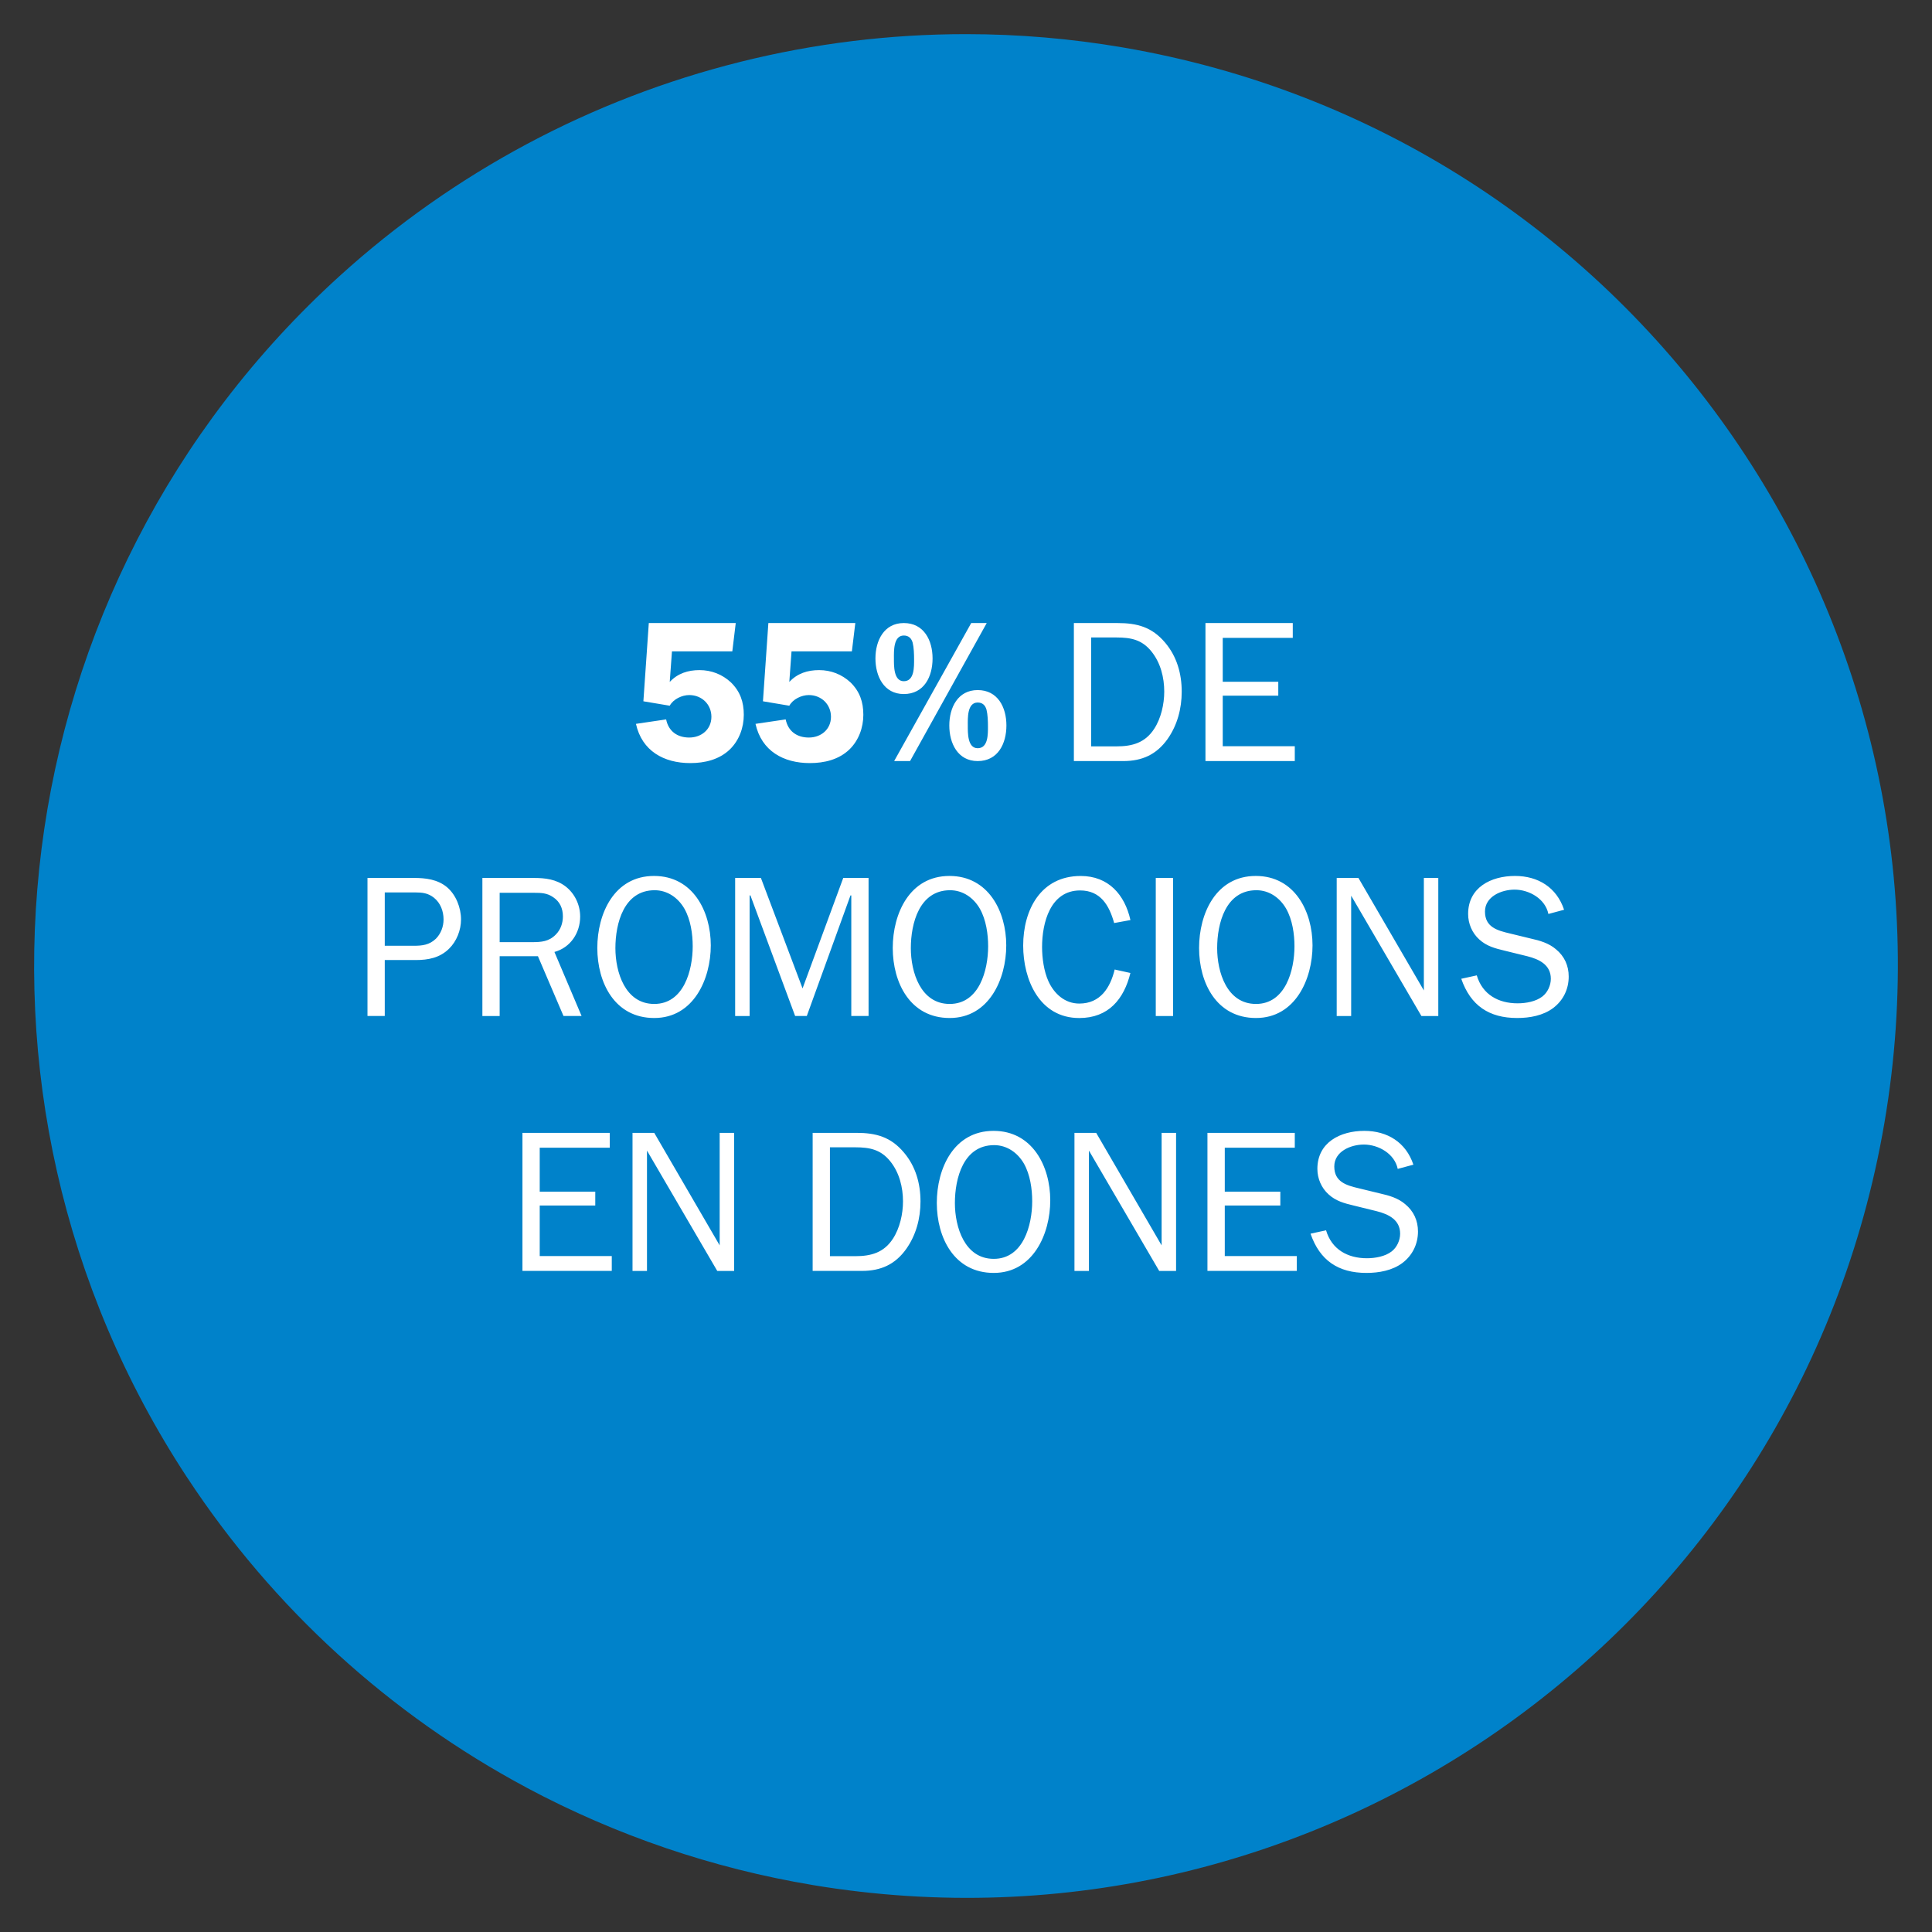 <?xml version="1.0" encoding="utf-8"?>
<!-- Generator: Adobe Illustrator 16.0.0, SVG Export Plug-In . SVG Version: 6.00 Build 0)  -->
<!DOCTYPE svg PUBLIC "-//W3C//DTD SVG 1.1//EN" "http://www.w3.org/Graphics/SVG/1.1/DTD/svg11.dtd">
<svg version="1.1" id="Layer_1" xmlns="http://www.w3.org/2000/svg" xmlns:xlink="http://www.w3.org/1999/xlink" x="0px" y="0px"
	 width="72px" height="72px" viewBox="0 0 72 72" enable-background="new 0 0 72 72" xml:space="preserve">
<rect x="0" y="0" width="72" height="72" fill="#333333" stroke="none"/>
<g>
	<defs>
		<rect id="SVGID_1_" x="1.271" y="1.271" width="69.456" height="69.456"/>
	</defs>
	<clipPath id="SVGID_2_">
		<use xlink:href="#SVGID_1_"  overflow="visible"/>
	</clipPath>
	<path clip-path="url(#SVGID_2_)" fill="#0082CA" d="M41.846,1.768L41.846,1.768c-1.932-0.33-3.888-0.496-5.848-0.496h-0.001
		c-2.831,0-5.651,0.346-8.398,1.031H27.6c-5.563,1.386-10.696,4.129-14.941,7.981C-0.006,21.78-2.414,40.787,6.984,55.078v-0.002
		c3.186,4.846,7.533,8.814,12.647,11.547l-0.001,0.001c3.33,1.777,6.926,3.003,10.649,3.624v0.001
		c18.866,3.148,36.726-9.551,39.948-28.404C73.456,22.94,60.75,4.999,41.846,1.768"/>
	<path clip-path="url(#SVGID_2_)" fill="#FFFFFF" d="M48.84,45.976c0.344,0.998,1.034,1.462,2.084,1.462
		c0.465,0,0.969-0.09,1.344-0.374c0.373-0.284,0.576-0.705,0.576-1.17c0-0.404-0.158-0.758-0.479-1.02
		c-0.263-0.226-0.601-0.323-0.937-0.398l-0.773-0.188c-0.48-0.112-0.93-0.24-0.93-0.817c0-0.562,0.615-0.817,1.102-0.817
		c0.548,0,1.148,0.345,1.262,0.907l0.584-0.157c-0.277-0.832-0.968-1.26-1.83-1.26c-0.893,0-1.748,0.428-1.748,1.417
		c0,0.36,0.15,0.712,0.42,0.952c0.271,0.248,0.586,0.331,0.931,0.413l0.854,0.21c0.45,0.113,0.879,0.323,0.879,0.84
		c0,0.248-0.121,0.51-0.315,0.66c-0.24,0.188-0.615,0.255-0.923,0.255c-0.721,0-1.313-0.33-1.523-1.042L48.84,45.976z
		 M48.329,46.809h-2.685v-1.883h2.07v-0.517h-2.07v-1.637h2.609v-0.554h-3.255v5.145h3.33V46.809z M43.829,42.219H43.29v4.192
		l-2.438-4.192h-0.81v5.145h0.539v-4.485l2.619,4.485h0.629V42.219z M37.034,46.914c-1.088,0-1.448-1.193-1.448-2.078
		c0-0.923,0.315-2.16,1.463-2.16c0.48,0,0.879,0.285,1.111,0.69c0.232,0.412,0.307,0.944,0.307,1.402
		C38.467,45.654,38.137,46.914,37.034,46.914 M37.034,47.438c1.463,0,2.106-1.446,2.106-2.707c0-1.268-0.666-2.587-2.113-2.587
		c-1.486,0-2.115,1.402-2.115,2.686C34.912,46.119,35.556,47.438,37.034,47.438 M30.929,46.815v-4.058h0.945
		c0.54,0,0.953,0.083,1.306,0.525c0.337,0.42,0.472,0.968,0.472,1.492c0,0.466-0.12,0.998-0.375,1.389
		c-0.337,0.517-0.81,0.651-1.403,0.651H30.929z M30.285,47.363h1.837c0.705,0,1.238-0.24,1.65-0.817
		c0.367-0.517,0.532-1.14,0.532-1.771c0-0.668-0.18-1.312-0.622-1.829c-0.487-0.577-1.035-0.728-1.77-0.728h-1.627V47.363z
		 M27.359,42.219H26.82v4.192l-2.438-4.192h-0.81v5.145h0.539v-4.485l2.619,4.485h0.629V42.219z M22.799,46.809h-2.685v-1.883h2.07
		v-0.517h-2.07v-1.637h2.61v-0.554H19.47v5.145h3.329V46.809z"/>
	<path clip-path="url(#SVGID_2_)" fill="#FFFFFF" d="M54.457,36.476c0.346,0.998,1.034,1.462,2.084,1.462
		c0.467,0,0.969-0.09,1.344-0.374s0.576-0.704,0.576-1.17c0-0.404-0.156-0.758-0.479-1.021c-0.264-0.226-0.6-0.322-0.938-0.397
		l-0.773-0.188c-0.48-0.112-0.93-0.24-0.93-0.817c0-0.562,0.614-0.817,1.103-0.817c0.548,0,1.147,0.345,1.26,0.907l0.585-0.157
		c-0.277-0.832-0.967-1.26-1.83-1.26c-0.893,0-1.746,0.428-1.746,1.417c0,0.36,0.149,0.712,0.418,0.952
		c0.271,0.248,0.586,0.33,0.931,0.413l0.856,0.21c0.449,0.113,0.877,0.323,0.877,0.84c0,0.248-0.121,0.511-0.315,0.66
		c-0.24,0.188-0.615,0.255-0.923,0.255c-0.721,0-1.312-0.33-1.522-1.042L54.457,36.476z M53.602,32.719h-0.539v4.192l-2.438-4.192
		h-0.81v5.145h0.539v-4.485l2.618,4.485h0.629V32.719z M46.807,37.414c-1.088,0-1.447-1.193-1.447-2.078
		c0-0.923,0.314-2.16,1.463-2.16c0.48,0,0.877,0.285,1.109,0.69c0.233,0.412,0.309,0.944,0.309,1.401
		C48.24,36.154,47.909,37.414,46.807,37.414 M46.807,37.938c1.464,0,2.107-1.446,2.107-2.707c0-1.268-0.667-2.587-2.115-2.587
		c-1.484,0-2.113,1.402-2.113,2.685C44.686,36.619,45.329,37.938,46.807,37.938 M43.717,32.719h-0.645v5.145h0.645V32.719z
		 M41.541,36.131c-0.164,0.675-0.531,1.269-1.32,1.269c-0.539,0-0.937-0.368-1.146-0.825c-0.173-0.375-0.24-0.878-0.24-1.283
		c0-0.894,0.301-2.108,1.418-2.108c0.764,0,1.088,0.563,1.268,1.215l0.607-0.111c-0.211-0.945-0.818-1.643-1.853-1.643
		c-1.493,0-2.144,1.268-2.144,2.595c0,1.268,0.605,2.699,2.09,2.699c1.088,0,1.666-0.703,1.906-1.679L41.541,36.131z M35.392,37.414
		c-1.088,0-1.448-1.193-1.448-2.078c0-0.923,0.315-2.16,1.463-2.16c0.48,0,0.878,0.285,1.11,0.69
		c0.232,0.412,0.308,0.944,0.308,1.401C36.825,36.154,36.495,37.414,35.392,37.414 M35.392,37.938c1.463,0,2.108-1.446,2.108-2.707
		c0-1.268-0.668-2.587-2.116-2.587c-1.485,0-2.114,1.402-2.114,2.685C33.271,36.619,33.914,37.938,35.392,37.938 M32.369,32.719
		h-0.944l-1.516,4.116l-1.552-4.116h-0.96v5.145h0.539V33.37h0.03l1.666,4.493h0.435l1.628-4.493h0.03v4.493h0.644V32.719z
		 M24.382,37.414c-1.088,0-1.448-1.193-1.448-2.078c0-0.923,0.315-2.16,1.463-2.16c0.48,0,0.878,0.285,1.11,0.69
		c0.233,0.412,0.308,0.944,0.308,1.401C25.815,36.154,25.485,37.414,24.382,37.414 M24.382,37.938c1.463,0,2.107-1.446,2.107-2.707
		c0-1.268-0.667-2.587-2.115-2.587c-1.485,0-2.114,1.402-2.114,2.685C22.26,36.619,22.904,37.938,24.382,37.938 M18.621,35.111
		v-1.839h1.283c0.271,0,0.488,0.009,0.713,0.165c0.248,0.165,0.36,0.413,0.36,0.714c0,0.248-0.082,0.494-0.262,0.675
		c-0.255,0.263-0.54,0.285-0.886,0.285H18.621z M21.674,37.863l-1.012-2.386c0.6-0.164,0.959-0.712,0.959-1.319
		c0-0.436-0.202-0.862-0.546-1.125c-0.345-0.263-0.75-0.314-1.171-0.314h-1.927v5.145h0.644v-2.229h1.426L21,37.863H21.674z
		 M14.339,35.246v-1.988h1.133c0.263,0,0.48,0.023,0.698,0.196c0.247,0.196,0.36,0.504,0.36,0.812c0,0.265-0.098,0.528-0.285,0.717
		c-0.24,0.232-0.51,0.263-0.818,0.263H14.339z M14.339,37.863v-2.085h1.155c0.466,0,0.893-0.082,1.238-0.419
		c0.285-0.278,0.449-0.693,0.449-1.093c0-0.437-0.187-0.919-0.524-1.204c-0.352-0.292-0.795-0.344-1.238-0.344h-1.724v5.145H14.339z
		"/>
	<path clip-path="url(#SVGID_2_)" fill="#FFFFFF" d="M48.254,27.809h-2.686v-1.883h2.07v-0.518h-2.07v-1.636h2.61v-0.554h-3.254
		v5.145h3.329V27.809z M40.664,27.816v-4.059h0.945c0.54,0,0.952,0.083,1.305,0.525c0.338,0.42,0.474,0.967,0.474,1.492
		c0,0.466-0.12,0.998-0.375,1.388c-0.338,0.519-0.812,0.653-1.403,0.653H40.664z M40.02,28.363h1.837
		c0.705,0,1.238-0.24,1.651-0.816c0.367-0.519,0.531-1.141,0.531-1.771c0-0.667-0.18-1.312-0.621-1.83
		c-0.488-0.577-1.037-0.727-1.771-0.727H40.02V28.363z M36.435,28.363c0.757,0,1.071-0.651,1.071-1.328
		c0-0.675-0.321-1.318-1.071-1.318c-0.743,0-1.057,0.658-1.057,1.318C35.377,27.696,35.691,28.363,36.435,28.363 M33.682,25.865
		c0.758,0,1.072-0.651,1.072-1.327c0-0.675-0.322-1.319-1.072-1.319c-0.742,0-1.057,0.66-1.057,1.319
		C32.625,25.198,32.939,25.865,33.682,25.865 M36.435,26.181c0.181,0,0.285,0.104,0.33,0.27c0.045,0.181,0.053,0.429,0.053,0.615
		c0,0.278,0.015,0.818-0.383,0.818c-0.383,0-0.368-0.585-0.368-0.849C36.066,26.766,36.043,26.181,36.435,26.181 M33.322,28.363
		h0.593l2.858-5.145h-0.578L33.322,28.363z M33.682,23.684c0.181,0,0.286,0.104,0.331,0.27c0.045,0.181,0.052,0.428,0.052,0.615
		c0,0.278,0.015,0.818-0.383,0.818c-0.383,0-0.368-0.585-0.368-0.849C33.313,24.269,33.292,23.684,33.682,23.684 M29.498,24.275
		h2.249l0.128-1.057h-3.24l-0.202,2.917l0.982,0.165c0.135-0.248,0.458-0.397,0.728-0.397c0.465,0,0.825,0.345,0.825,0.811
		c0,0.465-0.368,0.772-0.825,0.772c-0.443,0-0.773-0.232-0.863-0.676l-1.125,0.166c0.225,1.012,1.043,1.462,2.025,1.462
		c0.54,0,1.08-0.128,1.477-0.51c0.345-0.337,0.517-0.811,0.517-1.29c0-0.48-0.134-0.87-0.479-1.208
		c-0.322-0.299-0.727-0.457-1.17-0.457c-0.427,0-0.81,0.12-1.11,0.441L29.498,24.275z M25.042,24.275h2.249l0.128-1.057h-3.24
		l-0.202,2.917l0.982,0.165c0.135-0.248,0.458-0.397,0.728-0.397c0.465,0,0.825,0.345,0.825,0.811c0,0.465-0.368,0.772-0.825,0.772
		c-0.443,0-0.773-0.232-0.862-0.676l-1.125,0.166c0.224,1.012,1.042,1.462,2.024,1.462c0.54,0,1.08-0.128,1.477-0.51
		c0.345-0.337,0.518-0.811,0.518-1.29c0-0.48-0.135-0.87-0.48-1.208c-0.322-0.299-0.727-0.457-1.17-0.457
		c-0.427,0-0.81,0.12-1.11,0.441L25.042,24.275z"/>
</g>
</svg>
